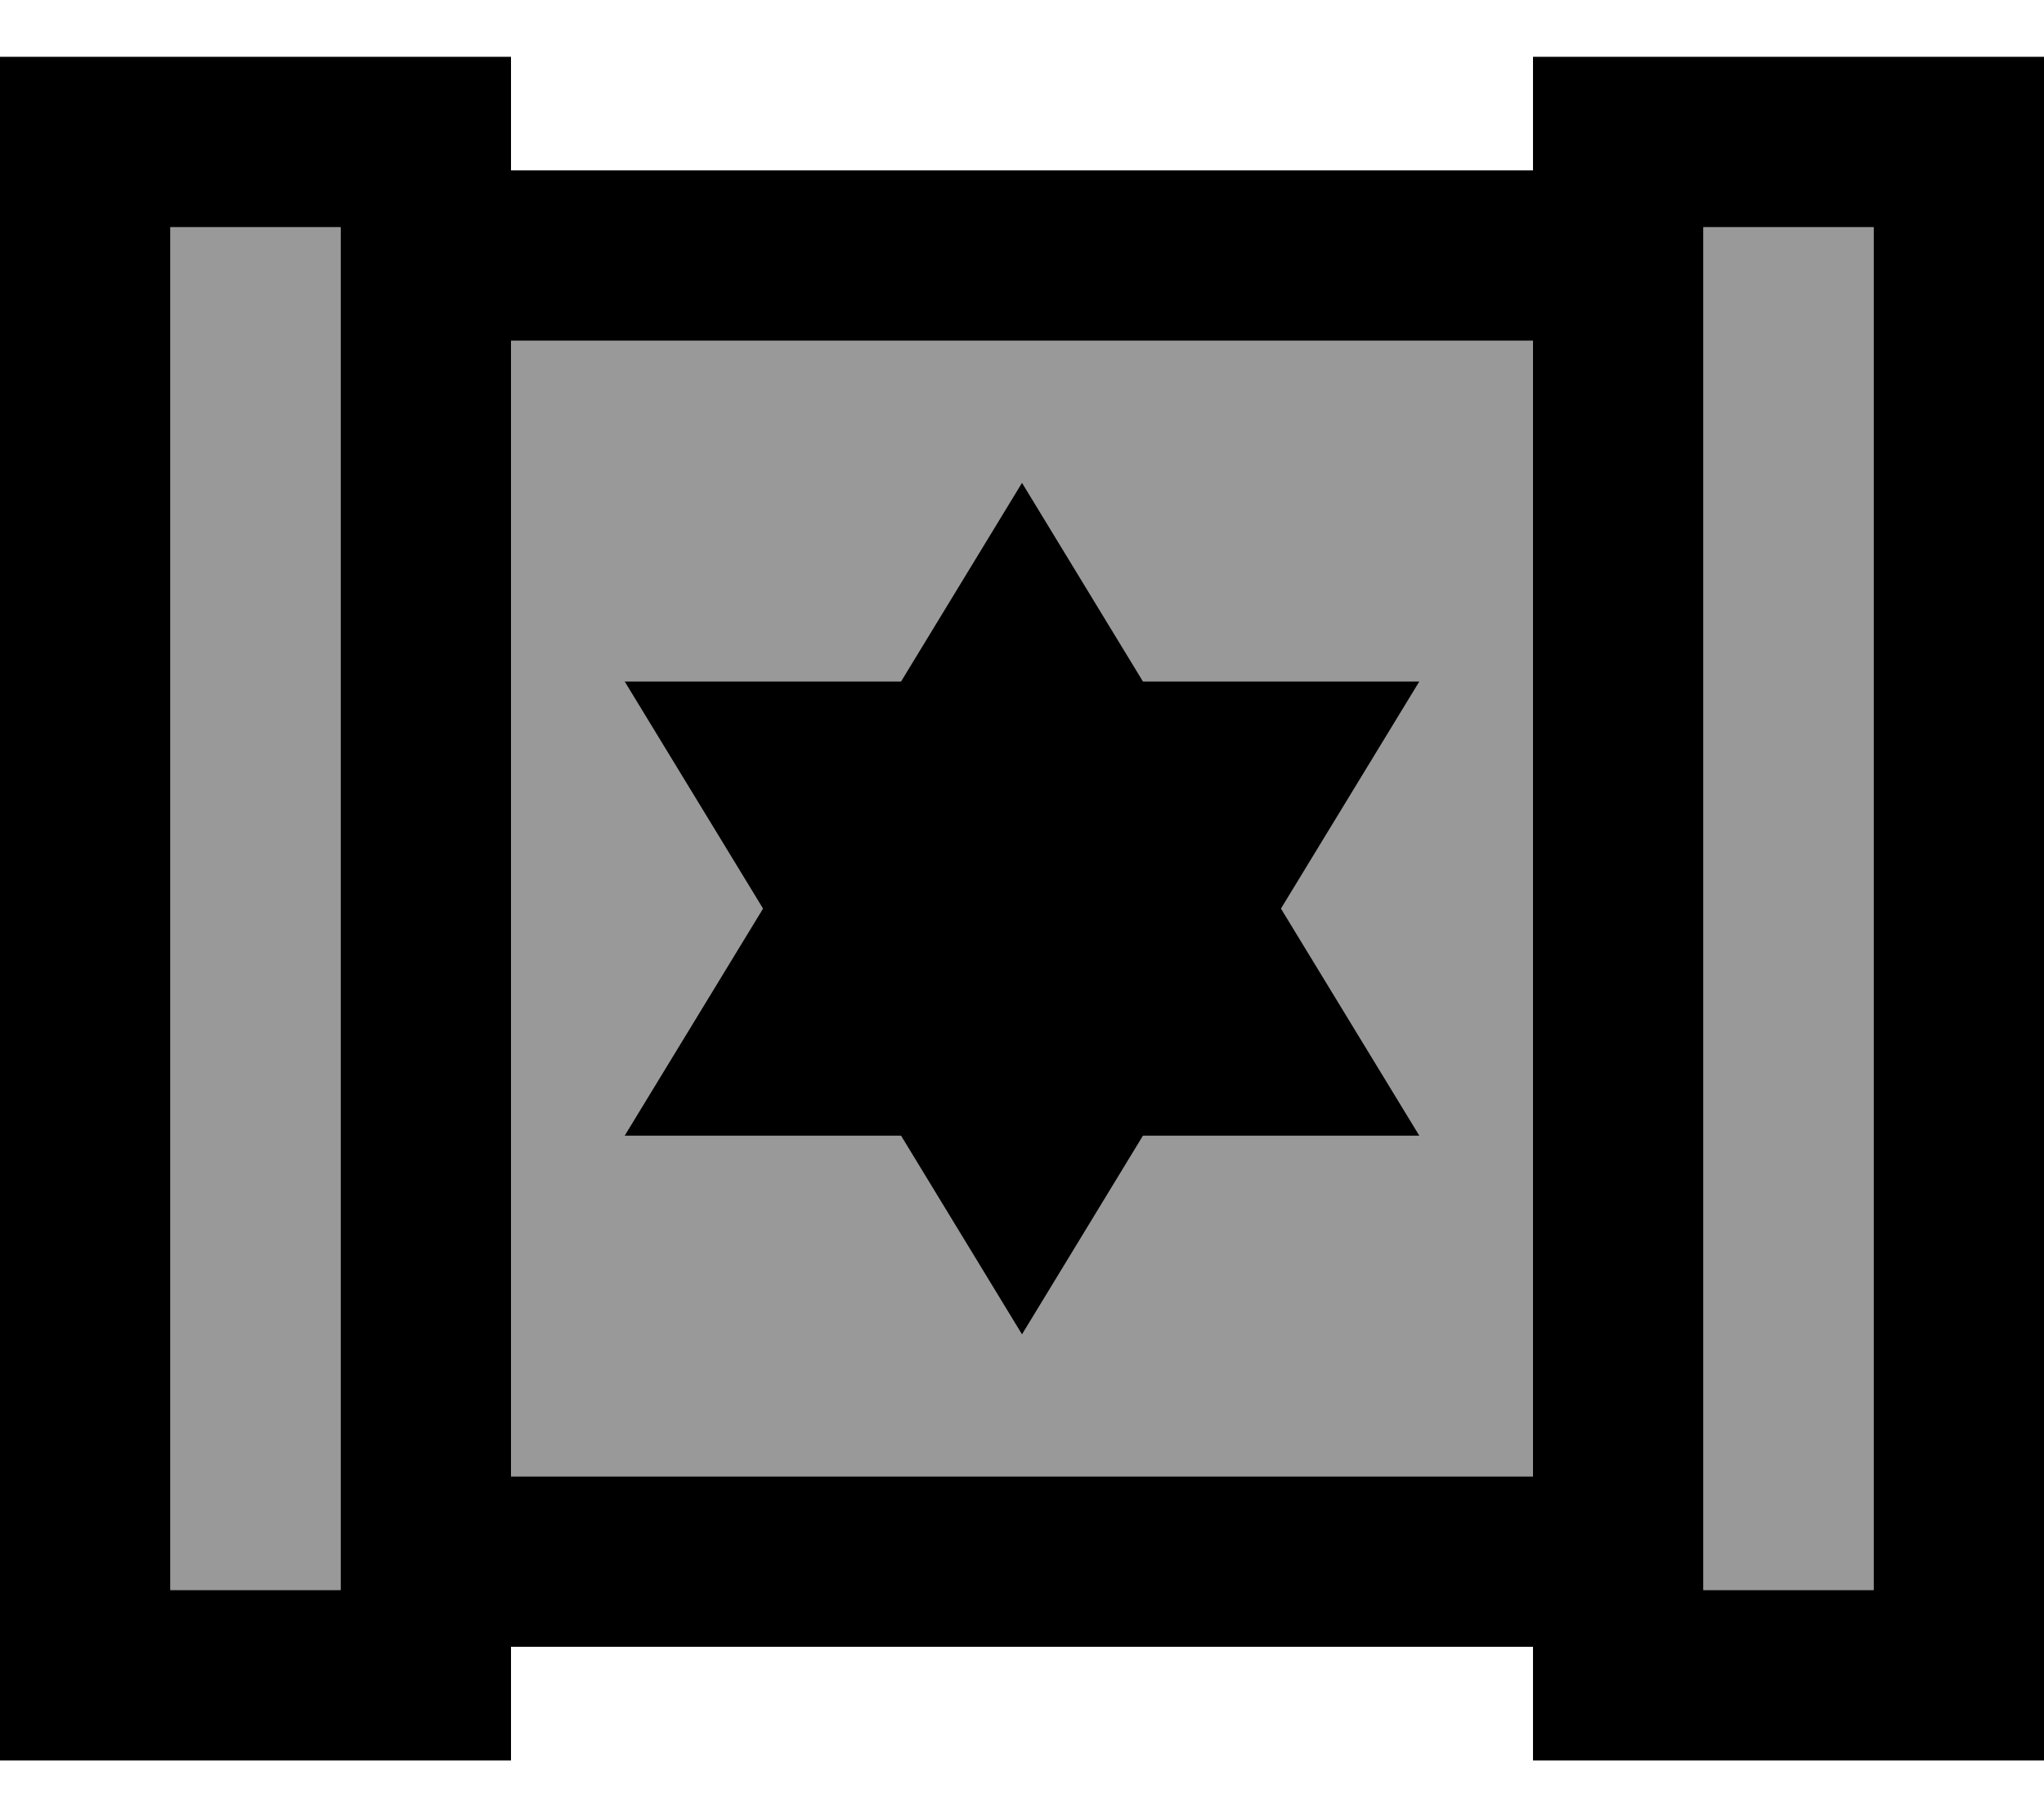 <svg xmlns="http://www.w3.org/2000/svg" viewBox="0 0 576 512"><!--! Font Awesome Pro 7.0.0 by @fontawesome - https://fontawesome.com License - https://fontawesome.com/license (Commercial License) Copyright 2025 Fonticons, Inc. --><path style="fill:currentColor;opacity:.4" d="M48 64l48 0 0 384-48 0 0-384zm96 32l288 0 0 320-288 0 0-320zm32 96l39 64-39 64 77.9 0 34.1 56 34.1-56 77.9 0-39-64 39-64-77.9 0-34.1-56-34.1 56-77.9 0zM480 64l48 0 0 384-48 0 0-384z"/><path style="fill:currentColor;opacity:1" d="M48 64l0 384 48 0 0-384-48 0zm96 400l0 32-144 0 0-480 144 0 0 32 288 0 0-32 144 0 0 480-144 0 0-32-288 0zM480 96l0 352 48 0 0-384-48 0 0 32zM144 96l0 320 288 0 0-320-288 0zm32 224l39-64-39-64 77.9 0 34.1-56 34.1 56 77.9 0-39 64 39 64-77.9 0-34.1 56-34.1-56-77.9 0z"/></svg>